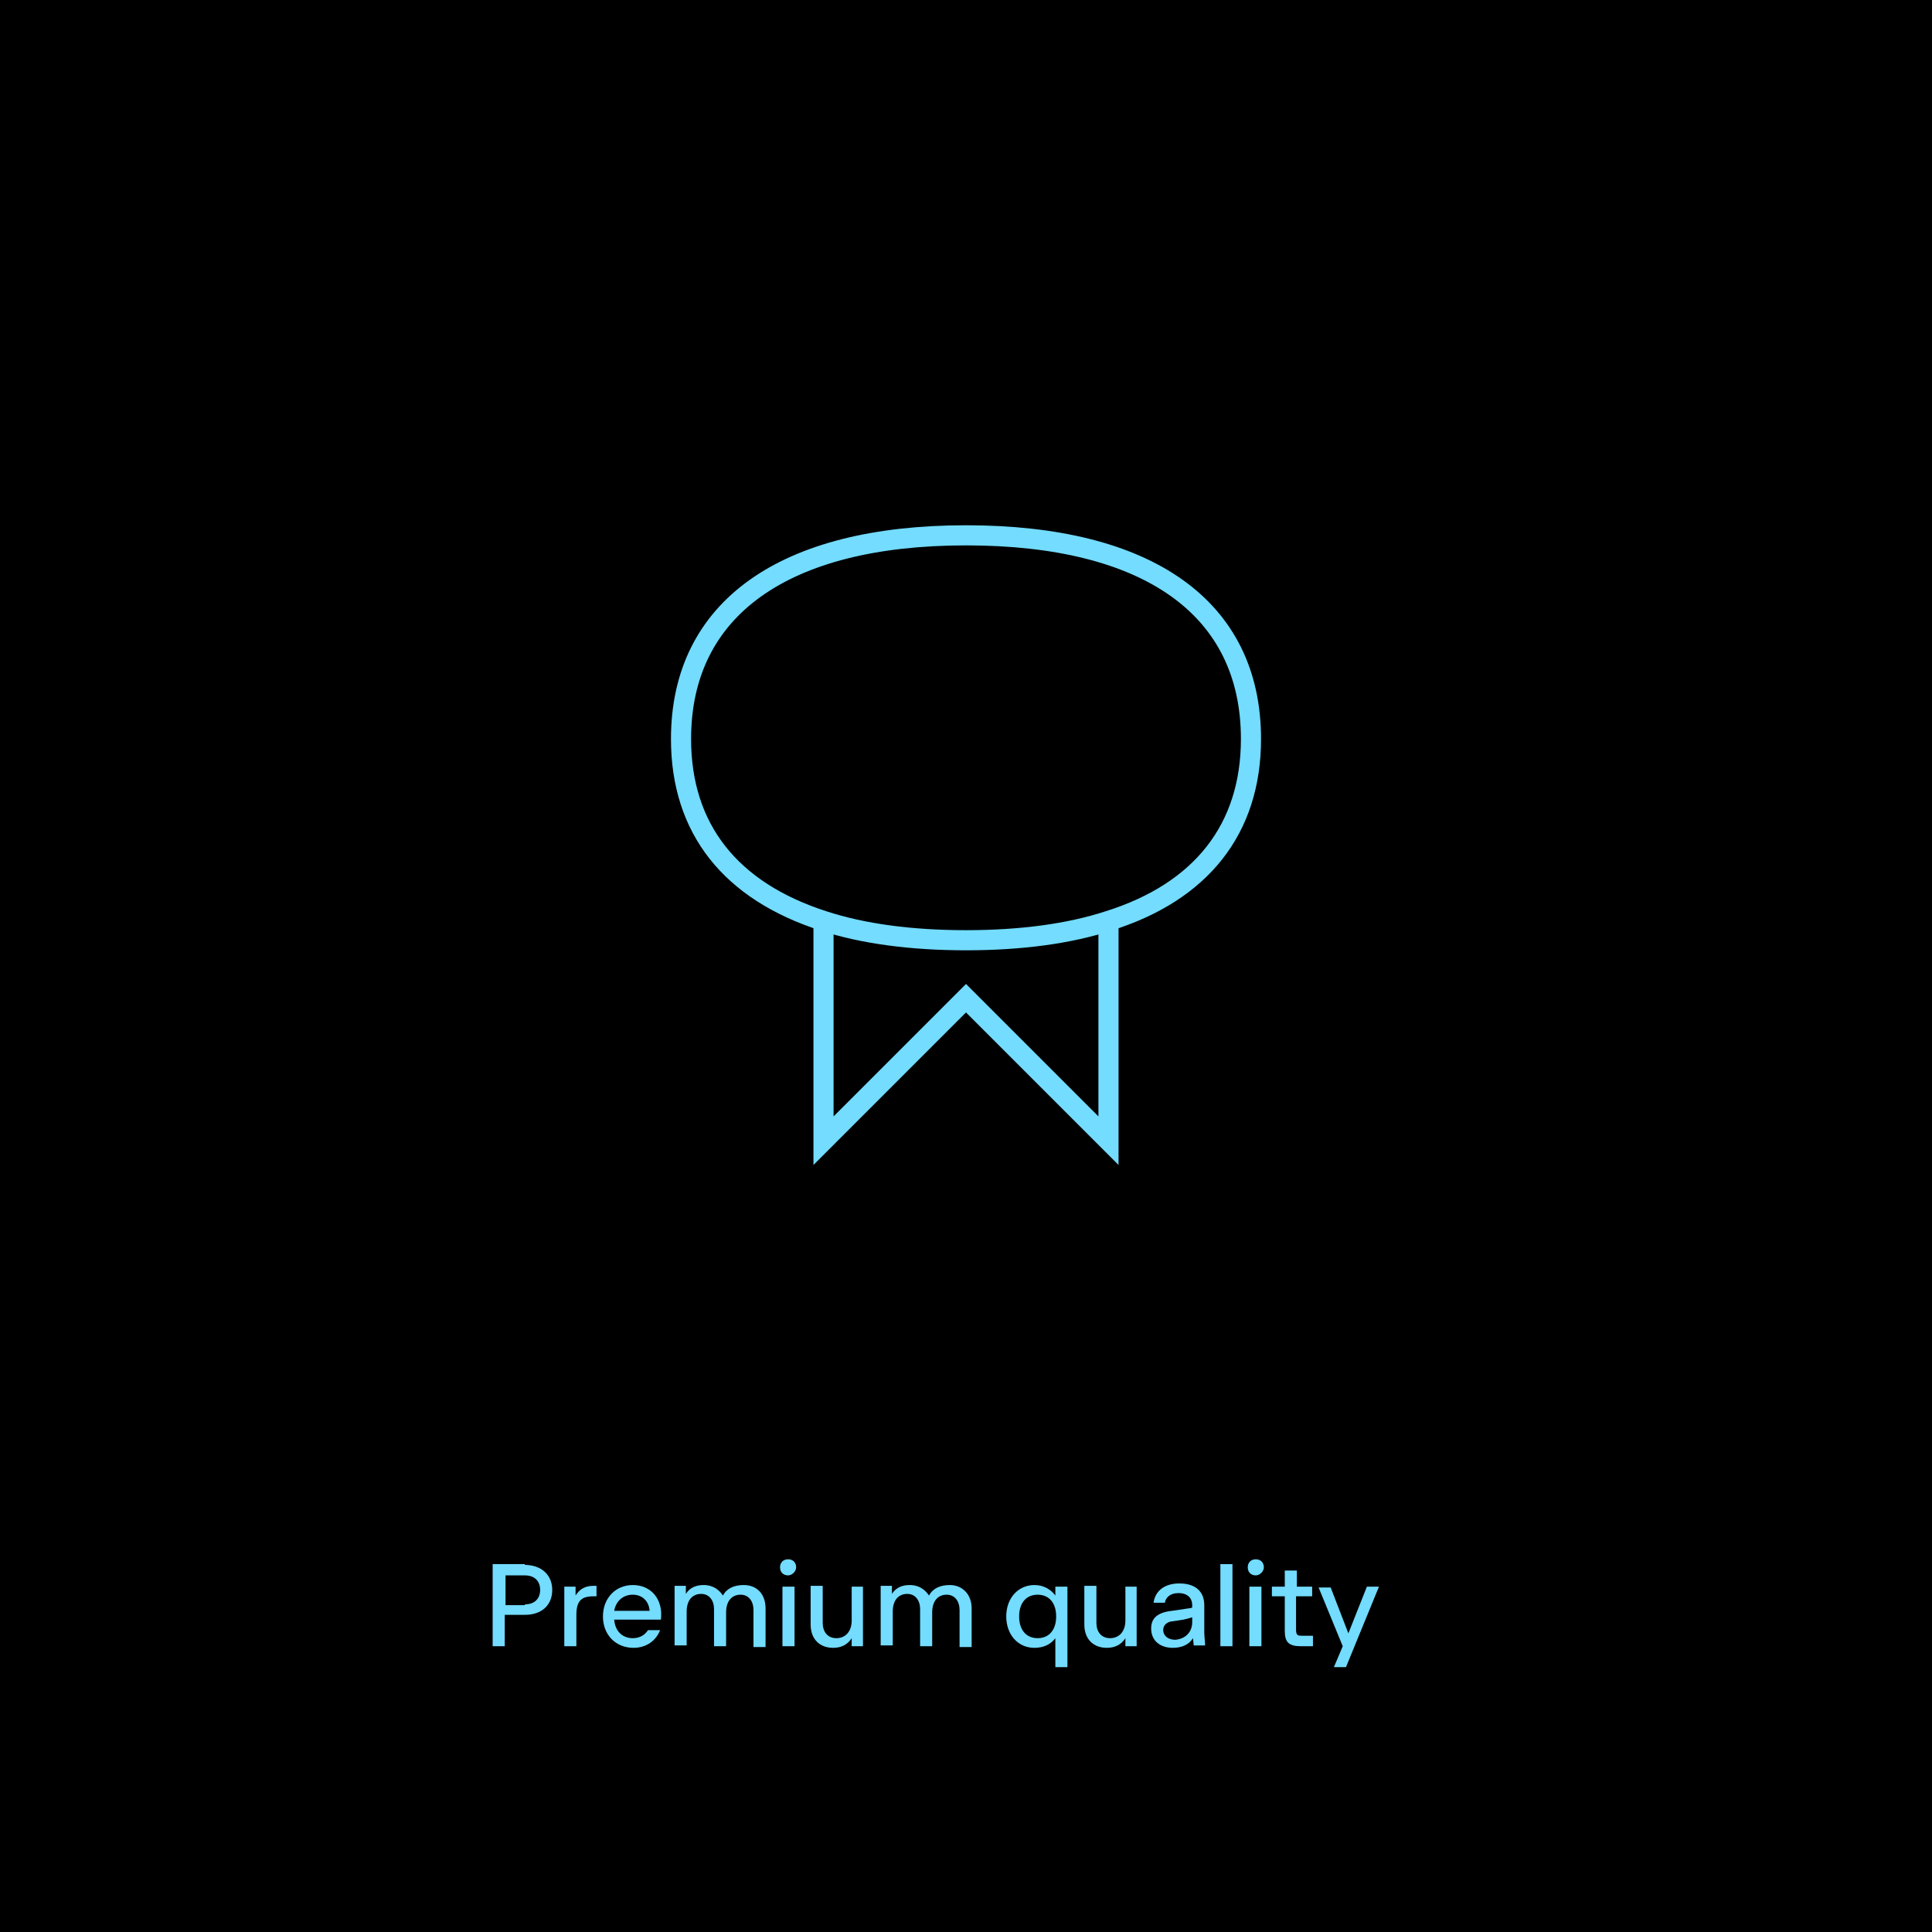<?xml version="1.0" encoding="utf-8"?>
<!-- Generator: Adobe Illustrator 27.2.0, SVG Export Plug-In . SVG Version: 6.00 Build 0)  -->
<svg version="1.1" xmlns="http://www.w3.org/2000/svg" xmlns:xlink="http://www.w3.org/1999/xlink" x="0px" y="0px"
	 viewBox="0 0 240 240" style="enable-background:new 0 0 240 240;" xml:space="preserve">
<style type="text/css">
	.st0{display:none;}
	.st1{fill:#73DCFF;}
	.st2{fill:none;stroke:#73DCFF;stroke-width:2.5;stroke-miterlimit:10;}
</style>
<g id="Ebene_1">
</g>
<g id="back">
	<rect x="0" y="0" width="240" height="240"/>
</g>
<g id="Ebene_2">
	<g>
		<path class="st1" d="M65.2,194.4c2,0,3.4,1.2,3.4,3.1c0,1.9-1.3,3.1-3.4,3.1h-2.5v3.9h-1.5v-10.2H65.2z M65.2,199.3
			c1.2,0,1.9-0.7,1.9-1.8s-0.7-1.8-1.9-1.8h-2.4v3.7H65.2z"/>
		<path class="st1" d="M74.1,197v1.3h-0.4c-1.5,0-2.1,0.6-2.1,2.3v3.9h-1.5v-7.4h1.4v1.1c0.5-0.8,1.2-1.2,2.2-1.2
			C73.9,197,74,197,74.1,197z"/>
		<path class="st1" d="M82.1,201.2h-5.8c0.1,1.4,1,2.3,2.3,2.3c0.9,0,1.5-0.4,1.9-1H82c-0.5,1.3-1.7,2.2-3.3,2.2
			c-2.2,0-3.8-1.6-3.8-3.9c0-2.3,1.6-3.9,3.7-3.9C81,196.9,82.4,198.8,82.1,201.2z M76.3,200.1h4.4c-0.1-1.2-0.9-2-2.1-2
			C77.4,198.1,76.5,198.9,76.3,200.1z"/>
		<path class="st1" d="M95.1,199.8v4.8h-1.5v-4.6c0-1.1-0.6-1.9-1.6-1.9c-1.1,0-1.8,0.8-1.8,2.2v4.2h-1.5v-4.6
			c0-1.1-0.6-1.9-1.6-1.9c-1.1,0-1.8,0.8-1.8,2.2v4.2h-1.5v-7.4h1.4v1c0.5-0.8,1.3-1.1,2.2-1.1c1.3,0,2,0.7,2.4,1.3
			c0.5-0.9,1.4-1.3,2.6-1.3C94,196.9,95.1,198,95.1,199.8z"/>
		<path class="st1" d="M96.9,194.7c0-0.6,0.4-1,1-1c0.6,0,1,0.4,1,1c0,0.5-0.5,1-1,1C97.3,195.7,96.9,195.3,96.9,194.7z M97.2,204.5
			v-7.4h1.5v7.4H97.2z"/>
		<path class="st1" d="M105.7,197.1h1.5v7.4h-1.4v-1c-0.5,0.8-1.3,1.2-2.3,1.2c-1.7,0-2.8-1.1-2.8-2.9v-4.8h1.5v4.6
			c0,1.1,0.6,1.9,1.7,1.9c1.1,0,1.9-0.8,1.9-2.2V197.1z"/>
		<path class="st1" d="M120.7,199.8v4.8h-1.5v-4.6c0-1.1-0.6-1.9-1.6-1.9c-1.1,0-1.8,0.8-1.8,2.2v4.2h-1.5v-4.6
			c0-1.1-0.6-1.9-1.6-1.9c-1.1,0-1.8,0.8-1.8,2.2v4.2h-1.5v-7.4h1.4v1c0.5-0.8,1.3-1.1,2.2-1.1c1.3,0,2,0.7,2.4,1.3
			c0.5-0.9,1.4-1.3,2.6-1.3C119.5,196.9,120.7,198,120.7,199.8z"/>
		<path class="st1" d="M131.2,197.1h1.4v10h-1.5v-3.6c-0.6,0.8-1.5,1.2-2.6,1.2c-2.1,0-3.5-1.7-3.5-3.9c0-2.3,1.5-3.9,3.5-3.9
			c1.1,0,2,0.5,2.6,1.3V197.1z M131.2,200.8c0-1.7-0.9-2.7-2.3-2.7c-1.4,0-2.3,1-2.3,2.7c0,1.7,0.9,2.7,2.3,2.7
			C130.3,203.5,131.2,202.5,131.2,200.8z"/>
		<path class="st1" d="M139.7,197.1h1.5v7.4h-1.4v-1c-0.5,0.8-1.3,1.2-2.3,1.2c-1.7,0-2.8-1.1-2.8-2.9v-4.8h1.5v4.6
			c0,1.1,0.6,1.9,1.7,1.9c1.1,0,1.9-0.8,1.9-2.2V197.1z"/>
		<path class="st1" d="M148.3,204.5l-0.1-1c-0.5,0.8-1.4,1.2-2.5,1.2c-1.6,0-2.7-0.9-2.7-2.4c0-1.3,0.8-2,2.6-2.2l1.4-0.2
			c0.5-0.1,0.9-0.1,1.1-0.2v-0.3c0-0.9-0.6-1.5-1.7-1.5c-1.1,0-1.6,0.6-1.7,1.2h-1.4c0.2-1.5,1.4-2.4,3.2-2.4c2,0,3.1,1,3.1,2.7v3.4
			c0,0.5,0.1,1.1,0.1,1.6H148.3z M148.1,201.5v-0.6c-0.3,0.1-0.6,0.2-1.1,0.3l-1.3,0.2c-0.3,0-1.2,0.2-1.2,1.1
			c0,0.7,0.6,1.2,1.5,1.2C147.2,203.6,148.1,202.8,148.1,201.5z"/>
		<path class="st1" d="M151.6,204.5v-10.2h1.5v10.2H151.6z"/>
		<path class="st1" d="M155,194.7c0-0.6,0.4-1,1-1c0.6,0,1,0.4,1,1c0,0.5-0.5,1-1,1C155.4,195.7,155,195.3,155,194.7z M155.2,204.5
			v-7.4h1.5v7.4H155.2z"/>
		<path class="st1" d="M163.1,203.2v1.3h-1.5c-1.5,0-2-0.5-2-1.9v-4.3H158v-1.2h1.6v-2h1.5v2h1.9v1.2H161v4.1c0,0.8,0.2,0.8,0.9,0.8
			H163.1z"/>
		<path class="st1" d="M169.8,197.1h1.5l-4.1,10h-1.5l1.1-2.6l-3-7.3h1.5l2.2,5.7L169.8,197.1z"/>
	</g>
	<g>
		<g>
			<path class="st2" d="M102.3,114.4c-11.5-3.7-17.7-11.4-17.7-22.6c0-16.2,12.8-25.3,35.4-25.3s35.4,9,35.4,25.3
				c0,11.2-6.2,19-17.7,22.6c-4.9,1.6-10.9,2.4-17.7,2.4C113.2,116.8,107.2,116,102.3,114.4z"/>
			<polyline class="st2" points="102.3,114.4 102.3,141.7 120,124 137.7,141.7 137.7,114.4 			"/>
		</g>
	</g>
</g>
</svg>
